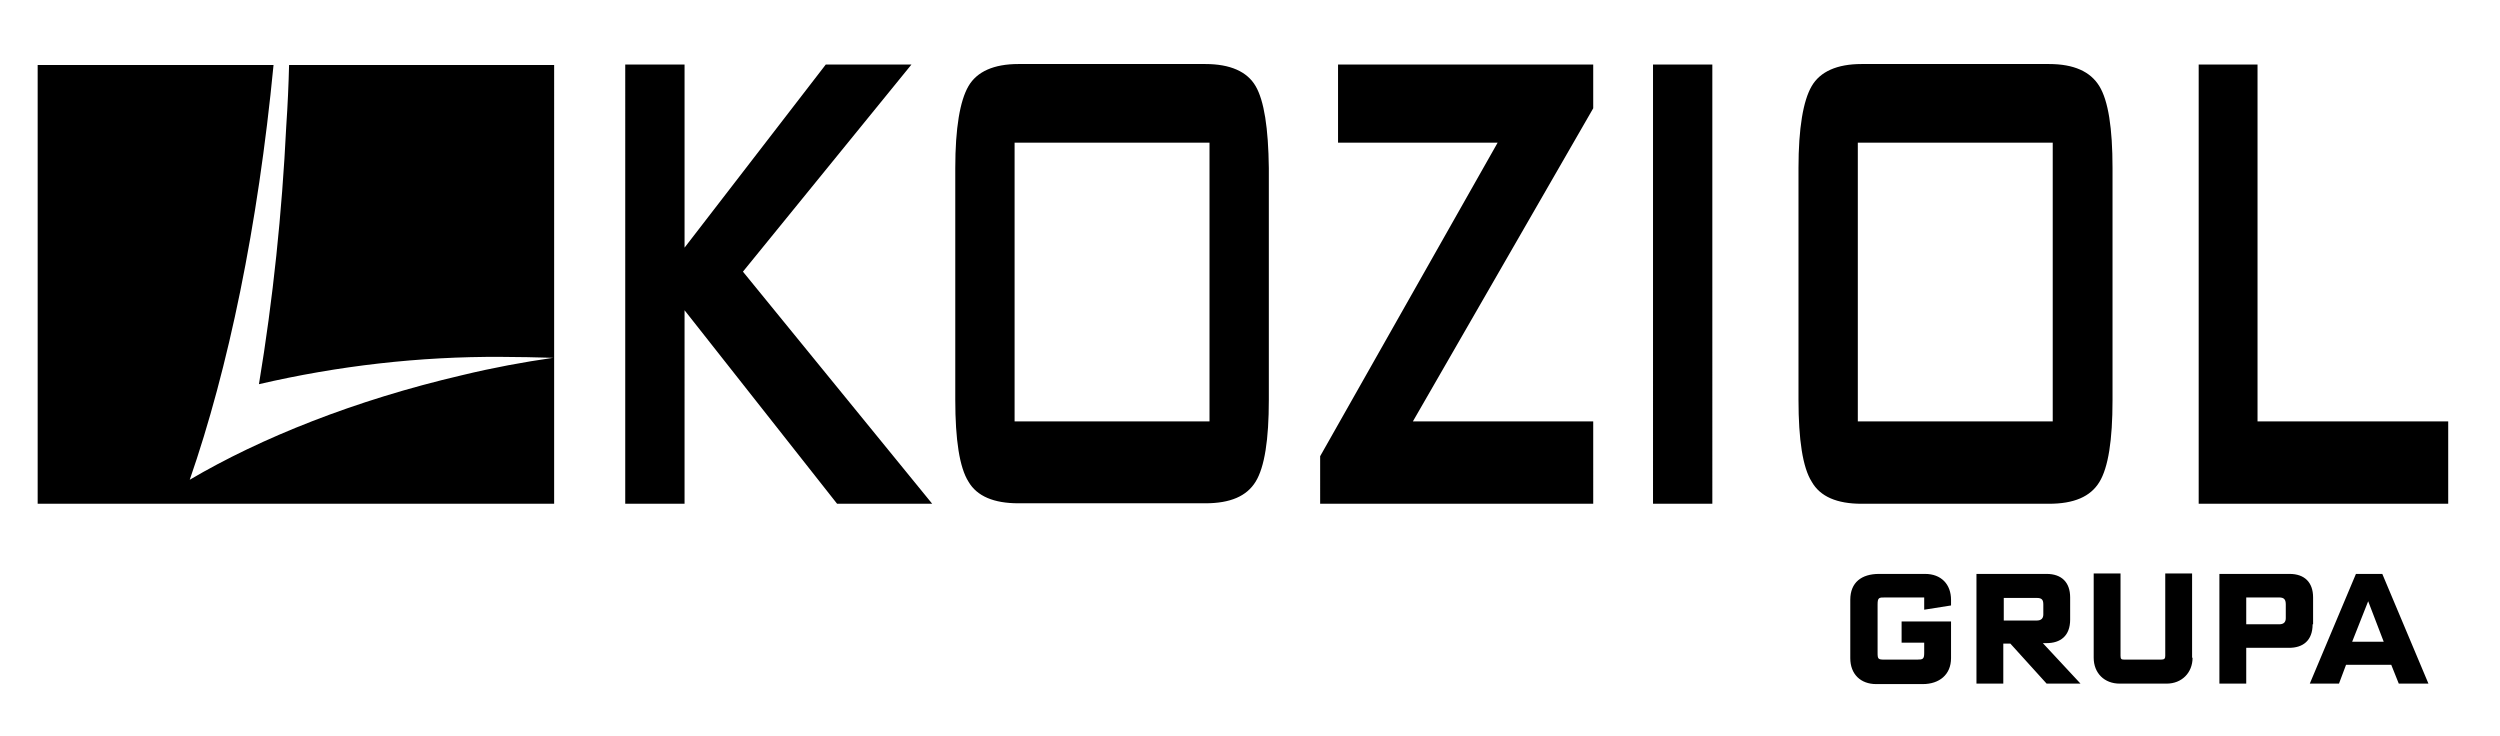 <svg xmlns="http://www.w3.org/2000/svg" viewBox="0 0 531 156.3" style="enable-background:new 0 0 531 156.3" xml:space="preserve"><path d="M395.4 107h39.8c5.3 0 8.8-1.5 10.7-4.6s2.8-8.9 2.8-17.4V35.7c0-8.5-.9-14.3-2.8-17.4s-5.4-4.7-10.7-4.7h-39.8c-5.2 0-8.8 1.6-10.6 4.7-1.8 3.1-2.8 8.9-2.8 17.4v49.2c0 8.5.9 14.4 2.8 17.4 1.8 3.2 5.4 4.7 10.6 4.7zm-.8-76.7H436v59.2h-41.4V30.3zM338.4 89.5h-38.3L338.4 23v-9.3h-54.2v16.6h33.9l-37.7 66.6V107h58zM38.4 107h79.3V13.8H61.4c-.1 4.2-.3 8.6-.6 13-.9 18.4-2.8 36.7-5.8 54.8 16.8-3.9 34.1-5.9 51.4-5.8 3.8 0 7.5.1 11.1.2-6.3.9-12.8 2.1-19.4 3.7C75.4 85 55.4 93 40.3 101.9 48.5 78.3 54.8 48 58.1 13.8H8V107h30.4zM157.8 57.7l35.8-44h-18.2l-30 38.9V13.7h-12.6V107h12.6V65.9l32.4 41.1H198zM479.5 89.5V13.7H467V107h53V89.5zM266.7 18.3c-1.8-3.1-5.4-4.7-10.7-4.7h-39.7c-5.2 0-8.8 1.6-10.6 4.7s-2.8 8.9-2.8 17.4v49.2c0 8.5.9 14.4 2.8 17.4 1.8 3.1 5.4 4.6 10.6 4.6H256c5.3 0 8.8-1.5 10.7-4.6s2.8-8.9 2.8-17.4V35.7c-.1-8.5-1-14.3-2.8-17.4zm-9.8 71.2h-41.4V30.3h41.4v59.2zM351.1 13.7h12.6V107h-12.6z"/><g style="enable-background:new"><path d="M414.4 139.8c0 3.5-2.5 5.5-6 5.5h-9.9c-3.3 0-5.5-2.1-5.5-5.5v-12.4c0-3.7 2.4-5.5 6.1-5.5h9.8c3.4 0 5.5 2.2 5.5 5.5v1.2l-5.7.9v-2.6h-8.3c-1.3 0-1.6 0-1.6 1.5v10.2c0 1.4.1 1.5 1.5 1.5h6.9c1.2 0 1.5-.1 1.5-1.4v-2.2h-4.8V132h10.5v7.8zM439.7 131.6c0 3.5-2.1 5-5 5h-.8l8 8.6h-7.2l-7.7-8.5h-1.5v8.5h-5.7v-23.3h14.9c3.2 0 5 1.8 5 5v4.7zm-5.7-3.2c0-1-.3-1.4-1.4-1.4h-7v4.8h7c1 0 1.4-.5 1.4-1.3v-2.1zM465.7 139.7c0 3.2-2.3 5.5-5.5 5.5h-10c-3.2 0-5.5-2.2-5.5-5.5v-17.9h5.7v17.5c0 .7.2.8.8.8h7.8c.7 0 .9-.2.9-.8v-17.5h5.7v17.9zM491.2 132.6c0 3.5-2.1 5-5 5h-9.1v7.6h-5.7v-23.3h14.9c3.2 0 5 1.8 5 5v5.7zm-5.7-4.2c0-1-.3-1.5-1.4-1.5h-7v5.7h7c1 0 1.4-.5 1.4-1.3v-2.9zM509.5 145.2l-1.6-4h-9.6l-1.5 4h-6.2l9.8-23.3h5.6l9.8 23.3h-6.3zm-6.5-17.5-3.4 8.6h6.7l-3.3-8.6z"/></g></svg>